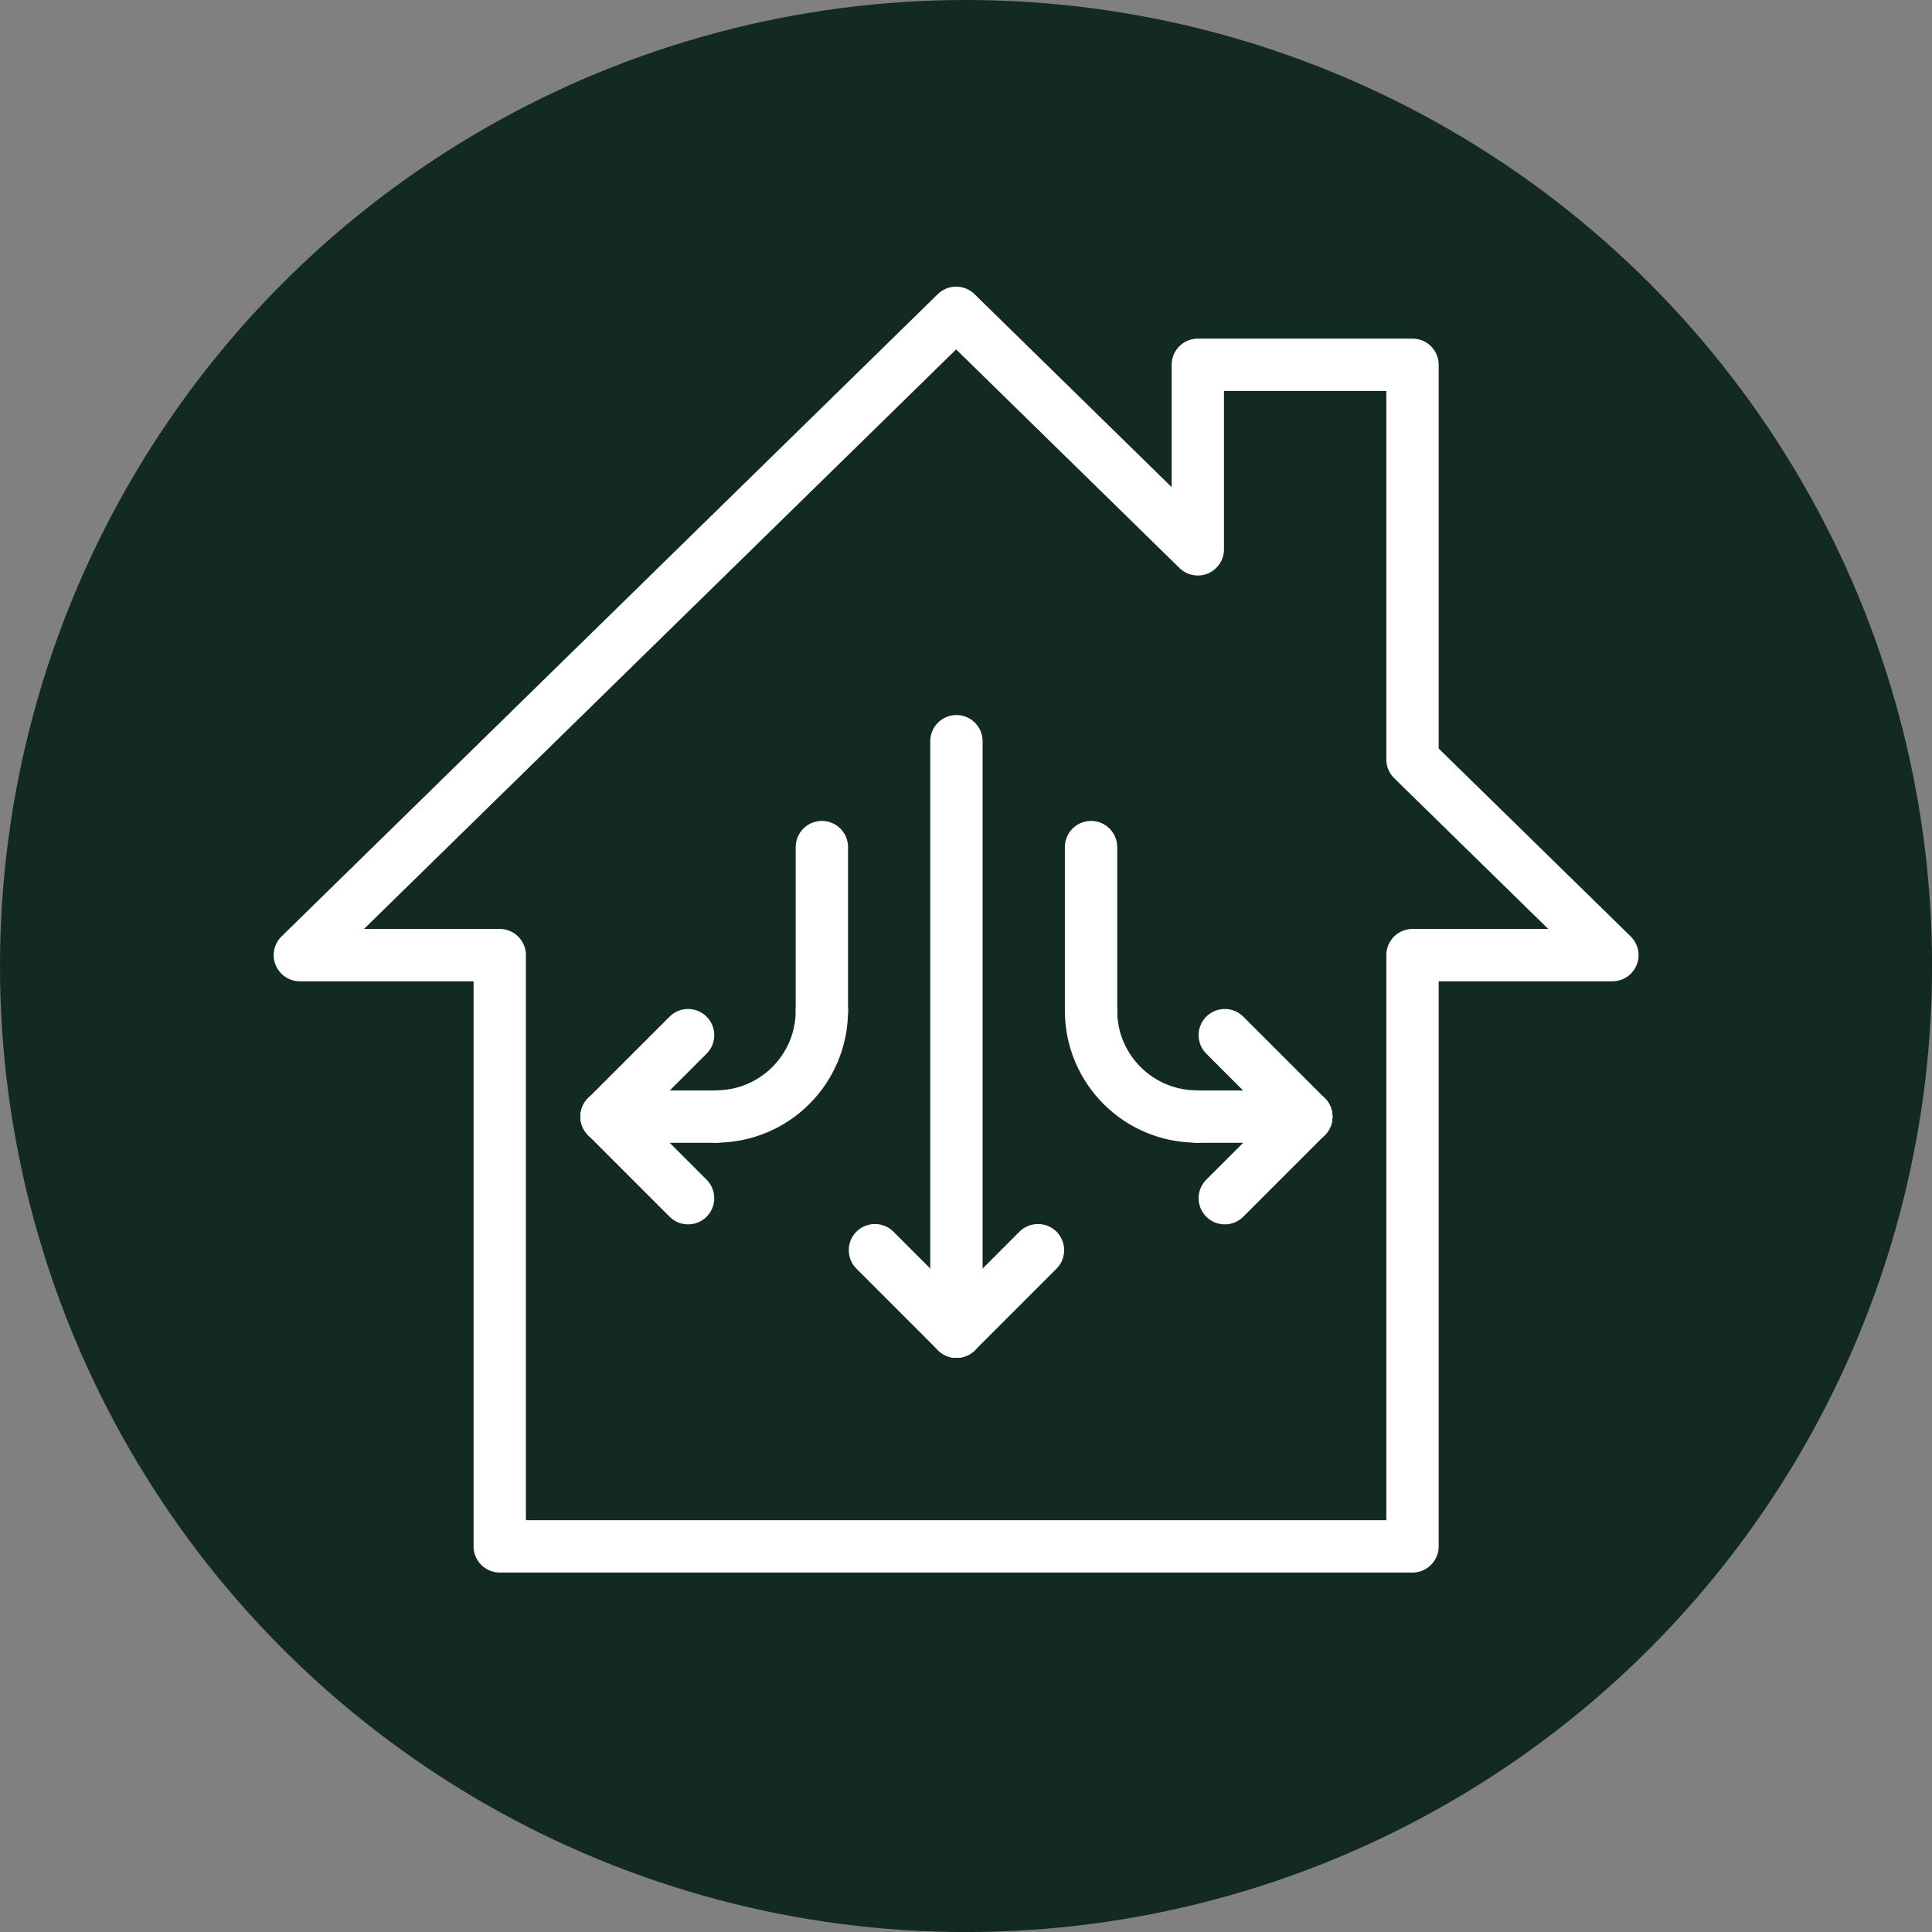 <?xml version="1.0" encoding="UTF-8"?>
<svg xmlns="http://www.w3.org/2000/svg" id="Layer_2" data-name="Layer 2" width="14mm" height="14mm" viewBox="0 0 39.685 39.685">
  <rect x="0" y="0" width="39.685" height="39.685" fill="#808080" stroke="none"/>
  <g id="Layer_3" data-name="Layer 3">
    <g>
      <circle cx="19.843" cy="19.843" r="19.843" fill="#122a20" stroke-width="0"></circle>
      <polygon points="29.014 15.601 29.014 7.493 24.604 7.493 24.604 11.284 19.64 6.425 6.159 19.619 10.265 19.619 10.265 31.764 29.014 31.764 29.014 19.619 33.12 19.619 29.014 15.601" fill="none" stroke="#fff" stroke-linecap="round" stroke-linejoin="round" stroke-width="1.075"></polygon>
      <line x1="19.646" y1="15.225" x2="19.646" y2="27.354" fill="none" stroke="#fff" stroke-linecap="round" stroke-linejoin="round" stroke-width="1.075"></line>
      <line x1="17.972" y1="25.68" x2="19.646" y2="27.354" fill="none" stroke="#fff" stroke-linecap="round" stroke-linejoin="round" stroke-width="1.075"></line>
      <line x1="21.321" y1="25.68" x2="19.647" y2="27.354" fill="none" stroke="#fff" stroke-linecap="round" stroke-linejoin="round" stroke-width="1.075"></line>
      <line x1="14.706" y1="22.937" x2="12.46" y2="22.937" fill="none" stroke="#fff" stroke-linecap="round" stroke-linejoin="round" stroke-width="1.075"></line>
      <line x1="16.882" y1="20.759" x2="16.882" y2="17.4" fill="none" stroke="#fff" stroke-linecap="round" stroke-linejoin="round" stroke-width="1.075"></line>
      <line x1="14.134" y1="21.263" x2="12.46" y2="22.937" fill="none" stroke="#fff" stroke-linecap="round" stroke-linejoin="round" stroke-width="1.075"></line>
      <line x1="14.134" y1="24.612" x2="12.46" y2="22.938" fill="none" stroke="#fff" stroke-linecap="round" stroke-linejoin="round" stroke-width="1.075"></line>
      <path d="m16.882,20.759c0,1.202-.974,2.175-2.175,2.175" fill="none" stroke="#fff" stroke-linecap="round" stroke-linejoin="round" stroke-width="1.075"></path>
      <line x1="24.586" y1="22.937" x2="26.833" y2="22.937" fill="none" stroke="#fff" stroke-linecap="round" stroke-linejoin="round" stroke-width="1.075"></line>
      <line x1="22.411" y1="20.759" x2="22.411" y2="17.4" fill="none" stroke="#fff" stroke-linecap="round" stroke-linejoin="round" stroke-width="1.075"></line>
      <line x1="25.158" y1="21.263" x2="26.832" y2="22.937" fill="none" stroke="#fff" stroke-linecap="round" stroke-linejoin="round" stroke-width="1.075"></line>
      <line x1="25.158" y1="24.612" x2="26.832" y2="22.938" fill="none" stroke="#fff" stroke-linecap="round" stroke-linejoin="round" stroke-width="1.075"></line>
      <path d="m22.411,20.759c0,1.202.974,2.175,2.175,2.175" fill="none" stroke="#fff" stroke-linecap="round" stroke-linejoin="round" stroke-width="1.075"></path>
    </g>
  </g>
</svg>
